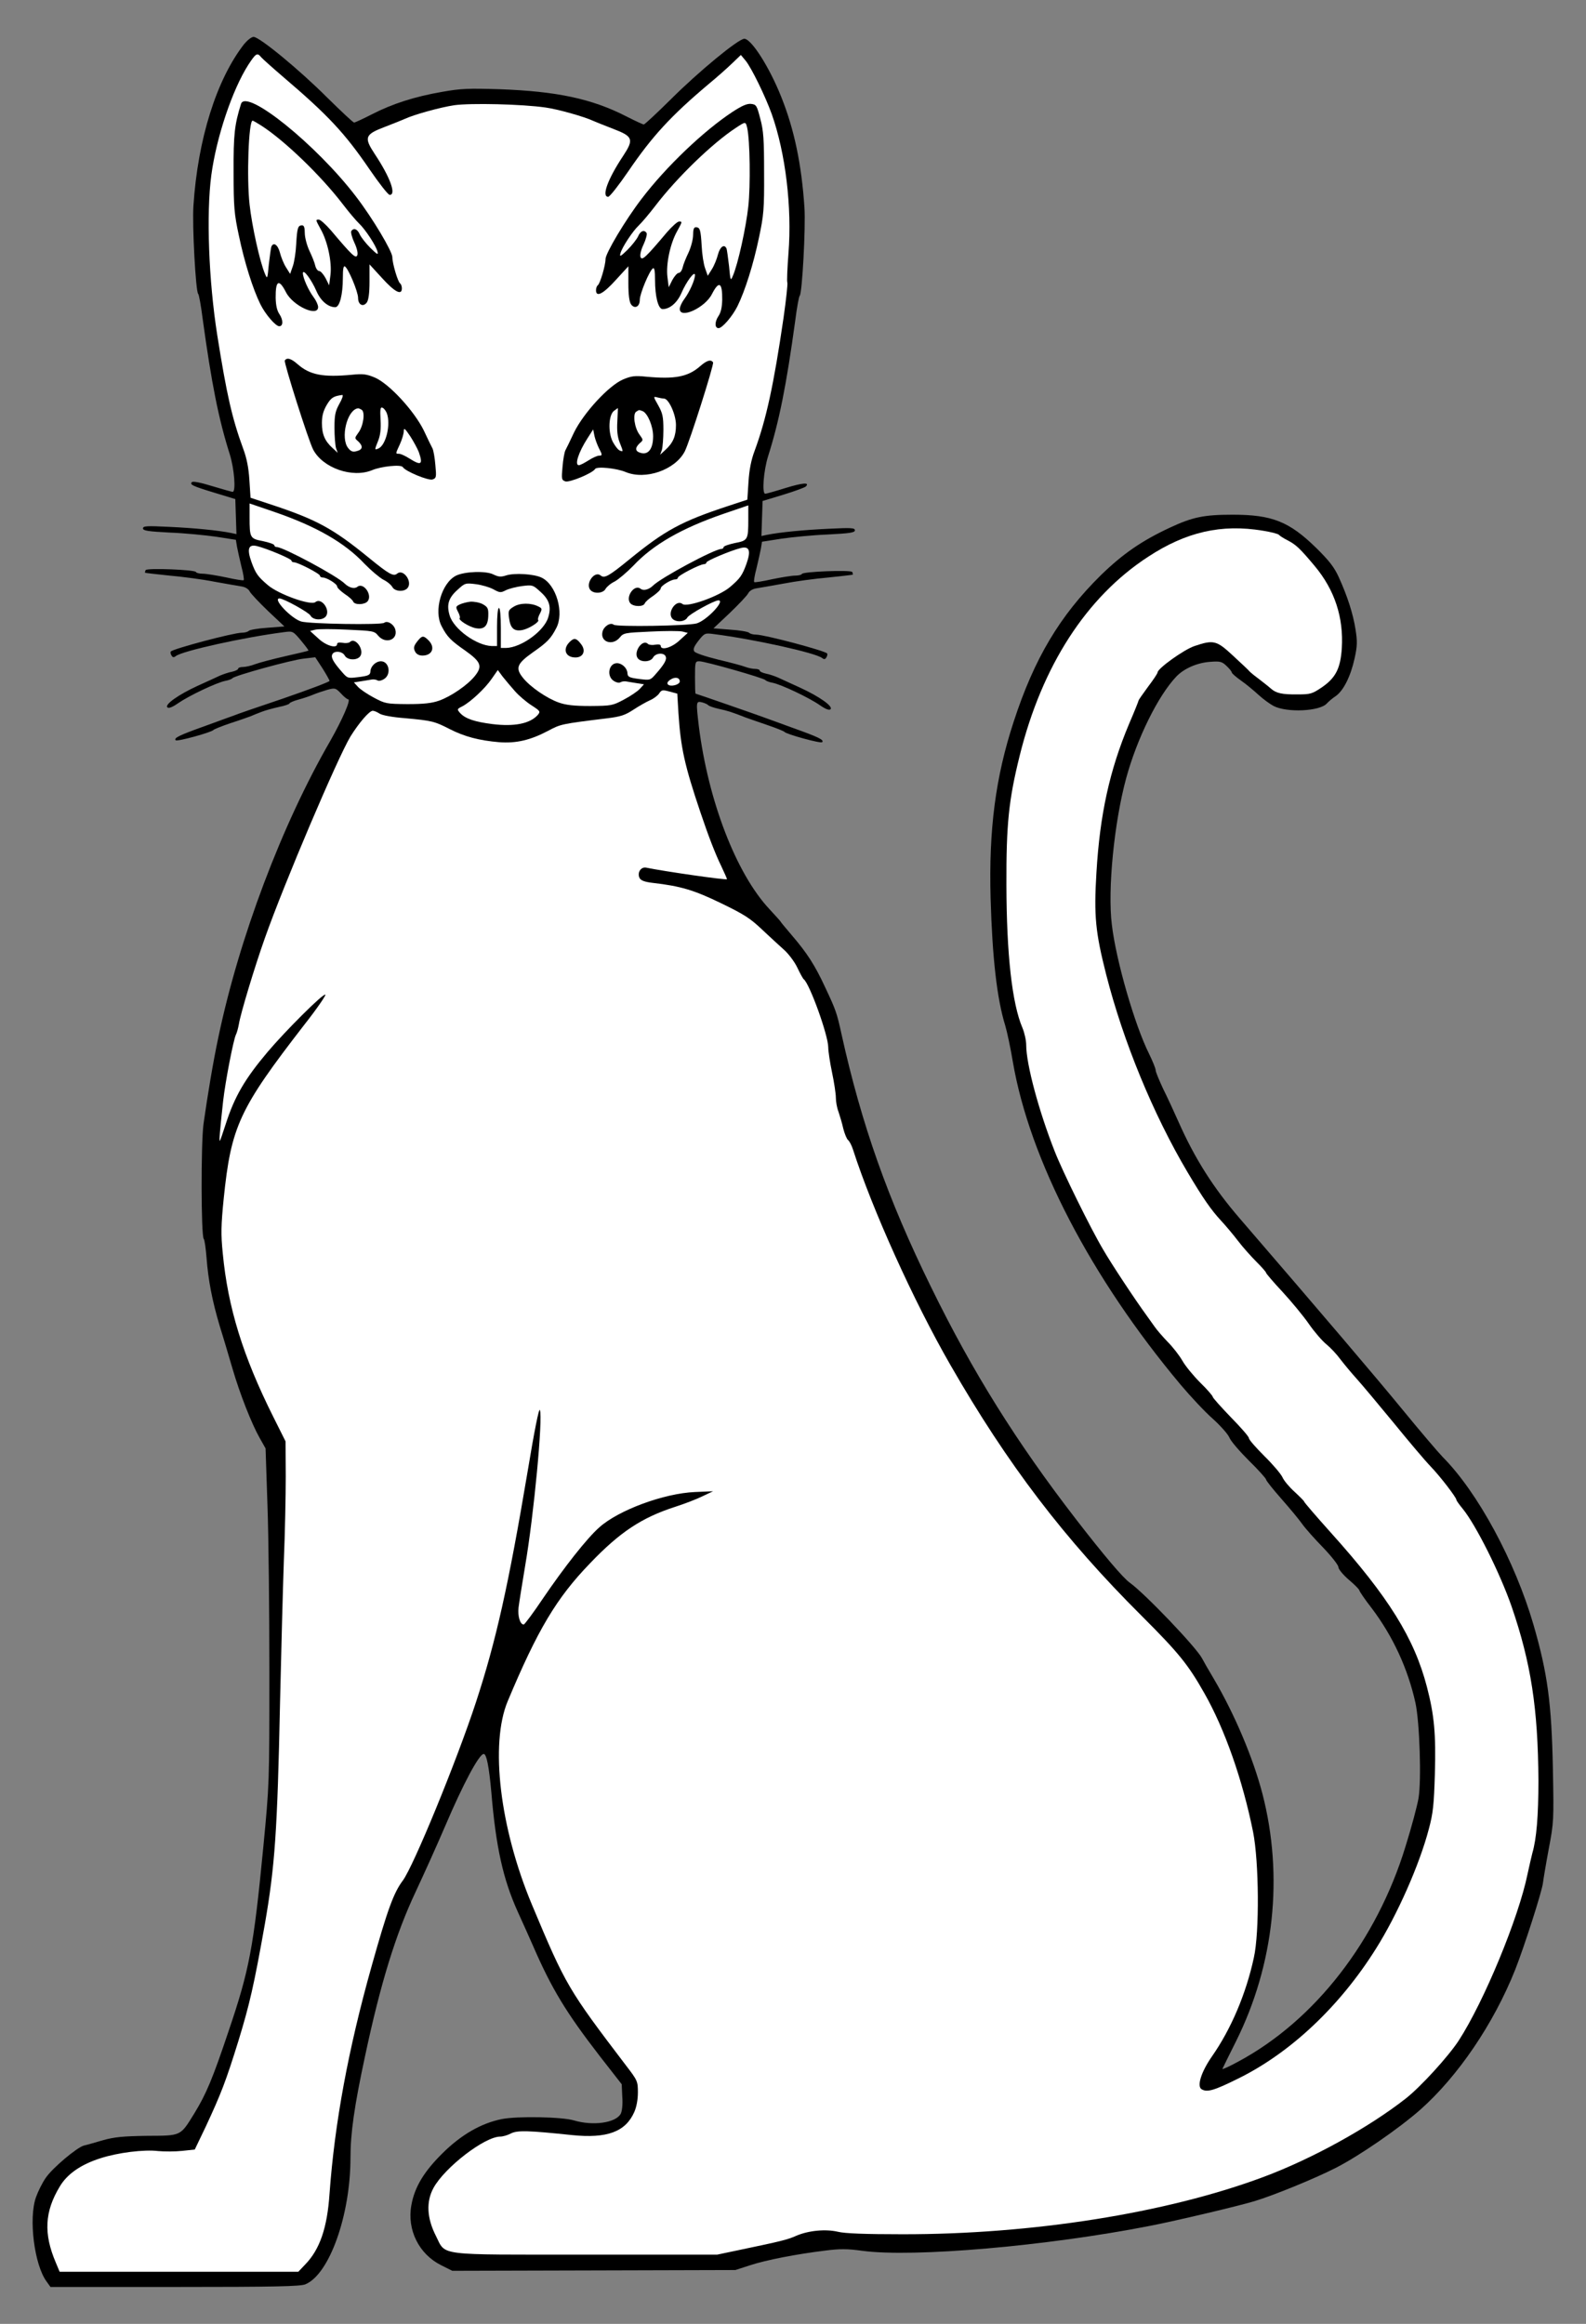 <?xml version="1.0" encoding="UTF-8" standalone="no"?>
<!DOCTYPE svg PUBLIC "-//W3C//DTD SVG 1.1//EN" "http://www.w3.org/Graphics/SVG/1.1/DTD/svg11.dtd">
<svg xmlns:dc="http://purl.org/dc/elements/1.1/" version="1.1" xmlns:xl="http://www.w3.org/1999/xlink" xmlns="http://www.w3.org/2000/svg" viewBox="85.5 67.5 193.5 283.5" width="193.5" height="283.5">
  <rect x="85.5" y="67.5" width="193.5" height="283.5" fill="#808080" stroke="none"/>
  <defs>
    <clipPath id="artboard_clip_path">
      <path d="M 85.5 67.5 L 279 67.5 L 279 340.261 L 268.006 351 L 85.5 351 Z"/>
    </clipPath>
  </defs>
  <g id="Cat,_Domestic,_Sejant_Guardant_(2)" stroke="none" stroke-opacity="1" stroke-dasharray="none" fill="none" fill-opacity="1">
    <title>Cat, Domestic, Sejant Guardant (2)</title>
    <g id="Cat,_Domestic,_Sejant_Guardant_(2)_Art" clip-path="url(#artboard_clip_path)">
      <title>Art</title>
      <g id="Group_113">
        <g id="Graphic_138">
          <path d="M 115.3 72.859 C 111.91 77.202 109.634 84.471 109.1 92.599 C 108.937 94.968 109.378 103.119 109.68 103.352 C 109.773 103.421 110.029 104.815 110.238 106.487 C 111.306 114.243 112.165 118.609 113.535 122.929 C 114.093 124.717 114.302 127.504 113.884 127.504 C 113.768 127.504 112.653 127.179 111.399 126.807 C 110.052 126.389 109.053 126.18 108.914 126.319 C 108.612 126.621 109.007 126.807 111.77 127.643 L 114.209 128.386 L 114.278 130.523 L 114.348 132.659 L 113.698 132.52 C 112.072 132.195 109.193 131.916 106.197 131.777 C 103.387 131.638 102.946 131.661 102.946 131.963 C 102.946 132.241 103.526 132.334 106.243 132.474 C 108.055 132.543 110.609 132.799 111.91 132.985 L 114.278 133.356 L 114.418 134.215 C 114.511 134.68 114.743 135.748 114.952 136.607 C 115.184 137.467 115.3 138.21 115.231 138.279 C 115.184 138.349 114.186 138.187 113.048 137.931 C 111.91 137.699 110.656 137.49 110.238 137.49 C 109.82 137.49 109.448 137.397 109.402 137.281 C 109.285 137.002 103.456 136.77 103.271 137.049 C 103.201 137.188 103.178 137.327 103.201 137.374 C 103.247 137.397 104.594 137.56 106.197 137.722 C 107.799 137.861 110.261 138.187 111.654 138.465 C 113.071 138.721 114.557 138.976 114.975 139.046 C 115.44 139.115 115.834 139.371 115.974 139.673 C 116.113 139.928 117.112 140.997 118.203 142.042 L 120.2 143.923 L 118.134 144.085 C 116.996 144.155 115.974 144.341 115.858 144.457 C 115.718 144.596 115.347 144.689 114.998 144.689 C 113.977 144.689 106.545 146.663 106.336 146.988 C 106.266 147.081 106.313 147.29 106.429 147.476 C 106.568 147.708 106.708 147.731 106.94 147.546 C 107.706 146.919 115.254 145.246 120.154 144.619 C 121.222 144.48 121.246 144.48 122.221 145.641 C 122.755 146.292 123.173 146.826 123.127 146.872 C 123.08 146.919 121.78 147.22 120.247 147.569 C 118.714 147.917 117.065 148.358 116.578 148.544 C 116.113 148.73 115.44 148.869 115.138 148.869 C 114.813 148.869 114.557 148.962 114.557 149.078 C 114.557 149.194 114.209 149.357 113.814 149.45 C 113.396 149.52 112.746 149.752 112.351 149.914 C 111.979 150.1 110.725 150.657 109.611 151.168 C 107.288 152.237 105.57 153.444 105.918 153.793 C 106.081 153.955 106.545 153.769 107.242 153.282 C 108.589 152.353 111.933 150.774 112.978 150.565 C 113.396 150.495 113.791 150.332 113.86 150.239 C 114.069 149.938 121.037 148.01 122.569 147.847 L 123.963 147.685 L 124.845 149.032 C 125.31 149.775 125.704 150.472 125.704 150.565 C 125.704 150.681 123.173 151.633 120.084 152.701 C 116.972 153.746 114.278 154.675 114.093 154.768 C 113.907 154.838 112.281 155.418 110.516 156.069 C 107.404 157.183 106.661 157.532 106.94 157.81 C 107.126 157.996 111.329 156.835 111.538 156.556 C 111.608 156.463 112.537 156.092 113.628 155.72 C 114.72 155.372 115.811 154.977 116.067 154.884 C 116.322 154.768 116.903 154.536 117.39 154.35 C 117.855 154.164 118.807 153.909 119.527 153.746 C 120.247 153.607 120.827 153.398 120.827 153.305 C 120.827 153.235 121.315 153.003 121.942 152.84 C 122.546 152.678 123.359 152.399 123.73 152.237 C 124.125 152.074 124.868 151.819 125.426 151.656 C 126.378 151.401 126.448 151.424 127.098 152.097 C 127.446 152.492 127.864 152.817 127.98 152.817 C 128.352 152.817 127.237 155.349 125.797 157.88 C 119.899 168.075 114.673 181.939 112.142 194.039 C 111.492 197.081 110.818 201.168 110.331 204.605 C 110.005 207.044 110.029 218.214 110.354 218.632 C 110.47 218.772 110.609 219.817 110.702 220.978 C 110.911 223.672 111.376 226.157 112.328 229.338 C 112.769 230.732 113.442 233.031 113.86 234.447 C 114.766 237.559 116.206 241.205 117.181 242.924 L 117.901 244.201 L 118.134 251.168 C 118.273 255 118.366 264.196 118.366 271.605 C 118.366 285.051 118.366 285.097 117.623 292.854 C 116.438 305.093 115.927 307.81 113.396 315.265 C 111.445 321.094 110.656 322.952 109.239 325.274 C 107.474 328.13 107.683 328.037 103.433 328.061 C 100.507 328.107 99.485 328.2 98.069 328.595 C 97.116 328.873 96.071 329.175 95.746 329.245 C 94.91 329.454 91.891 331.985 91.078 333.193 C 90.684 333.75 90.149 334.819 89.894 335.539 C 88.965 338.116 89.685 343.829 91.194 345.85 L 91.659 346.5 L 106.824 346.5 C 119.039 346.5 122.151 346.43 122.755 346.175 C 125.681 344.967 128.259 337.745 128.259 330.731 C 128.259 327.759 128.723 324.461 130.024 318.4 C 131.928 309.436 133.786 303.444 136.201 298.312 C 137.223 296.129 138.849 292.529 139.801 290.3 C 142.007 285.121 143.958 281.475 144.515 281.475 C 144.864 281.475 145.166 283.054 145.444 286.119 C 146.002 292.854 146.884 296.756 148.649 300.68 C 149.276 302.05 150.135 303.978 150.553 304.93 C 152.806 310.109 154.548 312.989 158.635 318.284 L 161.352 321.767 L 161.422 323.3 C 161.492 324.206 161.399 325.042 161.236 325.367 C 160.632 326.481 157.869 326.876 155.523 326.18 C 154.037 325.738 148.603 325.645 146.722 326.017 C 144.19 326.528 141.775 327.921 139.476 330.197 C 137.223 332.427 136.085 334.308 135.69 336.514 C 135.133 339.533 136.619 342.506 139.337 343.853 L 140.683 344.526 L 157.962 344.48 L 175.217 344.433 L 177.005 343.853 C 178.979 343.202 182.718 342.482 186.155 342.064 C 187.943 341.832 188.872 341.832 190.707 342.088 C 196.977 342.924 213.233 341.507 225.797 339.045 C 229.025 338.418 236.666 336.607 238.57 336.026 C 240.939 335.306 245.885 333.286 248.44 331.985 C 251.32 330.522 256.127 327.201 258.751 324.902 C 263.372 320.815 267.738 314.382 270.363 307.787 C 271.454 305.023 273.66 298.172 273.753 297.174 C 273.8 296.779 274.102 294.944 274.45 293.086 C 275.077 289.789 275.077 289.58 274.961 283.332 C 274.798 275.204 274.311 271.651 272.592 265.706 C 270.339 257.973 265.811 249.566 261.515 245.246 C 260.957 244.666 258.774 242.111 256.684 239.556 C 253.433 235.585 246.768 227.759 236.758 216.147 C 233.53 212.408 231.255 208.809 229.281 204.35 C 228.746 203.142 227.91 201.331 227.399 200.309 C 226.912 199.264 226.494 198.265 226.494 198.056 C 226.494 197.847 226.122 196.942 225.681 196.036 C 223.962 192.599 221.663 184.703 221.152 180.314 C 220.618 176.064 221.431 167.843 222.894 162.455 C 224.218 157.578 226.819 152.33 229.025 150.03 C 229.954 149.055 231.556 148.358 233.112 148.242 C 234.366 148.149 234.575 148.196 235.156 148.753 C 235.504 149.078 235.783 149.427 235.783 149.543 C 235.783 149.636 236.271 150.077 236.898 150.518 C 237.502 150.936 238.454 151.726 239.034 152.26 C 239.615 152.794 240.451 153.398 240.892 153.63 C 242.518 154.466 246.512 154.28 247.372 153.328 C 247.581 153.096 248.068 152.678 248.463 152.422 C 249.415 151.749 250.274 150.03 250.762 147.847 C 251.11 146.268 251.11 145.757 250.878 144.271 C 250.576 142.344 249.88 140.207 248.835 137.908 C 248.3 136.723 247.673 135.911 246.094 134.355 C 242.797 131.127 240.706 130.291 235.899 130.291 C 232.416 130.291 231.022 130.569 228.235 131.87 C 224.798 133.472 222.476 135.075 219.805 137.676 C 214.789 142.622 211.677 147.847 209.169 155.558 C 206.963 162.292 206.127 168.679 206.359 177.086 C 206.568 184.331 207.125 189.324 208.147 192.622 C 208.38 193.412 208.798 195.386 209.076 197.058 C 211.12 208.971 218.598 223.37 229.536 236.421 C 230.767 237.884 232.532 239.765 233.461 240.578 C 234.39 241.414 235.295 242.436 235.481 242.854 C 235.644 243.295 236.735 244.549 237.873 245.687 C 239.034 246.825 239.963 247.87 239.963 247.987 C 239.963 248.126 240.799 249.171 241.821 250.332 C 242.843 251.493 244.004 252.887 244.376 253.421 C 244.77 253.978 245.932 255.279 246.953 256.324 C 247.952 257.369 248.788 258.437 248.788 258.669 C 248.788 258.925 249.345 259.598 250.065 260.225 C 250.762 260.806 251.343 261.41 251.343 261.503 C 251.343 261.619 252.016 262.617 252.852 263.686 C 255.43 267.099 257.265 271.047 258.194 275.251 C 258.705 277.596 258.937 284.726 258.565 286.886 C 258.403 287.815 257.706 290.439 256.986 292.738 C 253.479 304.233 245.932 313.964 236.619 318.98 C 235.481 319.607 234.599 320.002 234.645 319.886 C 234.692 319.77 235.435 318.26 236.294 316.542 C 240.962 307.183 242.123 296.384 239.522 286.328 C 238.384 281.962 236.131 276.621 233.6 272.325 C 232.903 271.163 232.276 270.049 232.16 269.817 C 231.44 268.446 225.17 261.897 223.359 260.597 C 222.523 260.016 220.131 257.183 216.74 252.794 C 209.517 243.435 204.153 234.865 199.09 224.508 C 193.818 213.779 190.614 204.698 188.175 193.69 C 187.595 191.02 187.455 190.671 186.178 187.954 C 184.924 185.237 183.949 183.751 182.16 181.661 C 181.394 180.755 180.744 179.989 180.744 179.942 C 180.744 179.896 180.117 179.222 179.374 178.409 C 175.309 174.067 171.896 165.172 170.758 156.069 C 170.409 153.073 170.409 153.003 171.176 153.189 C 171.524 153.282 171.849 153.444 171.919 153.537 C 171.989 153.63 172.569 153.839 173.196 153.978 C 174.288 154.211 174.799 154.373 176.447 155.023 C 176.842 155.163 178.027 155.581 179.118 155.952 C 180.21 156.324 181.139 156.696 181.208 156.788 C 181.417 157.067 185.621 158.228 185.806 158.043 C 186.085 157.764 185.342 157.415 182.23 156.301 C 180.465 155.65 178.839 155.07 178.654 155 C 178.189 154.814 170.433 152.121 170.363 152.121 C 170.316 152.121 170.293 151.238 170.293 150.147 C 170.293 148.242 170.316 148.173 170.827 148.173 C 171.524 148.173 178.7 150.216 178.886 150.472 C 178.956 150.565 179.35 150.727 179.768 150.797 C 180.813 151.006 184.158 152.585 185.505 153.514 C 186.201 154.002 186.666 154.187 186.828 154.025 C 187.177 153.677 185.458 152.469 183.136 151.401 C 182.021 150.89 180.79 150.332 180.395 150.147 C 180.024 149.984 179.35 149.752 178.956 149.682 C 178.538 149.589 178.189 149.427 178.189 149.311 C 178.189 149.194 177.934 149.102 177.632 149.102 C 177.307 149.102 176.773 148.985 176.401 148.846 C 176.053 148.707 174.566 148.312 173.103 147.964 C 171.501 147.569 170.34 147.174 170.2 146.965 C 170.038 146.686 170.177 146.361 170.734 145.641 C 171.454 144.736 171.524 144.712 172.569 144.852 C 177.492 145.479 185.04 147.151 185.806 147.778 C 186.039 147.964 186.178 147.94 186.317 147.708 C 186.433 147.522 186.48 147.313 186.41 147.22 C 186.201 146.895 178.77 144.921 177.748 144.921 C 177.4 144.921 177.028 144.828 176.889 144.689 C 176.773 144.573 175.751 144.387 174.613 144.318 L 172.546 144.155 L 174.543 142.274 C 175.635 141.229 176.633 140.161 176.773 139.905 C 176.912 139.603 177.307 139.348 177.771 139.278 C 178.189 139.208 179.699 138.953 181.092 138.697 C 182.509 138.419 184.947 138.094 186.55 137.954 C 188.152 137.792 189.499 137.629 189.545 137.606 C 189.569 137.56 189.545 137.42 189.476 137.281 C 189.29 137.002 183.461 137.234 183.345 137.513 C 183.298 137.629 182.927 137.722 182.509 137.722 C 182.091 137.722 180.837 137.931 179.699 138.163 C 178.561 138.419 177.562 138.581 177.516 138.512 C 177.446 138.442 177.562 137.699 177.794 136.84 C 178.003 135.98 178.236 134.912 178.328 134.448 L 178.468 133.588 L 180.837 133.217 C 182.137 133.031 184.692 132.775 186.503 132.706 C 189.22 132.566 189.801 132.474 189.801 132.195 C 189.801 131.893 189.36 131.87 186.55 132.009 C 183.554 132.148 180.674 132.427 179.048 132.752 L 178.398 132.892 L 178.468 130.755 L 178.538 128.619 L 181.069 127.852 C 182.439 127.434 183.693 126.97 183.809 126.854 C 184.343 126.319 183.438 126.389 181.324 127.039 C 180.07 127.434 178.979 127.736 178.863 127.736 C 178.445 127.736 178.654 124.949 179.211 123.161 C 180.581 118.841 181.44 114.476 182.509 106.719 C 182.718 105.047 182.973 103.653 183.066 103.584 C 183.368 103.352 183.809 95.2 183.647 92.831 C 183.298 87.583 182.416 83.31 180.813 79.315 C 179.374 75.693 177.167 72.232 176.308 72.232 C 175.588 72.232 170.711 76.25 167.321 79.64 C 165.625 81.313 164.162 82.683 164.046 82.683 C 163.93 82.683 162.978 82.242 161.886 81.684 C 157.706 79.548 153.456 78.642 146.489 78.386 C 142.657 78.27 141.728 78.294 139.406 78.712 C 136.085 79.292 133.391 80.151 130.86 81.452 C 129.768 82.009 128.816 82.451 128.7 82.451 C 128.584 82.451 127.121 81.08 125.426 79.408 C 122.035 76.018 117.158 72 116.438 72 C 116.183 72 115.695 72.395 115.3 72.859 Z" fill="black"/>
        </g>
        <g id="Graphic_137">
          <path d="M 117.367 74.485 C 117.553 74.694 118.737 75.762 120.015 76.854 C 125.542 81.568 127.562 83.728 130.605 88.187 C 131.766 89.882 132.857 91.275 133.043 91.275 C 133.879 91.275 133.113 89.139 131.232 86.306 C 129.885 84.262 130.001 83.914 132.439 82.985 C 133.531 82.567 134.622 82.125 134.878 82.009 C 136.016 81.475 139.22 80.593 140.916 80.337 C 142.936 80.058 149.16 80.198 152.063 80.616 C 153.572 80.825 156.777 81.731 157.869 82.242 C 158.124 82.358 159.216 82.799 160.307 83.217 C 162.746 84.146 162.862 84.494 161.515 86.538 C 159.634 89.371 158.867 91.508 159.703 91.508 C 159.889 91.508 160.981 90.114 162.142 88.419 C 165.068 84.123 167.344 81.638 172.035 77.69 C 172.941 76.947 174.172 75.855 174.775 75.274 L 175.89 74.206 L 176.471 74.903 C 177.191 75.785 178.886 79.269 179.652 81.405 C 181.348 86.189 182.137 92.808 181.696 98.405 C 181.557 100.24 181.487 101.842 181.557 101.958 C 181.626 102.074 181.417 104.025 181.092 106.301 C 179.884 114.545 178.979 118.679 177.562 122.511 C 177.144 123.626 176.912 124.81 176.819 126.296 L 176.68 128.456 L 174.357 129.222 C 168.644 131.103 166.67 132.172 162.281 135.748 C 159.75 137.815 159.239 138.094 158.774 137.699 C 158.031 137.095 156.893 138.697 157.52 139.464 C 157.938 139.975 159.076 139.905 159.378 139.348 C 159.518 139.092 160.005 138.674 160.493 138.442 C 160.957 138.187 161.979 137.327 162.769 136.514 C 165.184 133.937 168.668 131.939 173.8 130.174 L 176.796 129.153 L 176.796 130.825 C 176.796 133.356 176.749 133.449 175.147 133.751 C 174.404 133.913 173.777 134.122 173.777 134.262 C 173.777 134.378 173.637 134.471 173.498 134.471 C 172.685 134.471 166.09 138.001 165.161 138.953 C 164.65 139.441 164 139.603 163.651 139.325 C 162.908 138.721 161.77 140.323 162.397 141.089 C 162.769 141.531 164 141.554 164.162 141.113 C 164.232 140.927 164.696 140.509 165.207 140.184 C 165.695 139.835 166.113 139.441 166.113 139.278 C 166.113 138.976 167.367 138.187 167.878 138.187 C 168.064 138.187 168.203 138.094 168.203 137.978 C 168.203 137.722 170.897 136.329 171.385 136.329 C 171.547 136.329 171.687 136.236 171.687 136.12 C 171.687 135.911 174.659 134.657 175.89 134.355 C 176.935 134.099 177.144 134.68 176.564 136.305 C 176.053 137.699 175.797 138.07 174.566 139.115 C 173.266 140.23 169.318 141.647 168.76 141.182 C 168.017 140.579 166.879 142.181 167.506 142.947 C 167.948 143.458 169.062 143.389 169.364 142.831 C 169.573 142.436 172.639 140.741 173.15 140.741 C 174.032 140.741 171.733 143.18 170.502 143.551 C 169.48 143.853 160.748 143.992 160.377 143.714 C 159.982 143.389 159.169 143.899 159.007 144.573 C 158.705 145.827 160.238 146.338 161.12 145.27 C 161.561 144.712 161.747 144.689 164.859 144.55 C 166.67 144.457 168.412 144.457 168.784 144.55 L 169.411 144.712 L 168.412 145.618 C 167.46 146.524 166.113 146.895 166.113 146.292 C 166.113 146.129 165.858 146.082 165.44 146.152 C 165.091 146.222 164.673 146.175 164.557 146.059 C 163.884 145.386 162.722 147.081 163.326 147.824 C 163.744 148.335 164.882 148.265 165.184 147.708 C 165.486 147.151 166.531 147.081 166.717 147.592 C 166.879 147.964 166.554 148.544 165.486 149.752 C 164.836 150.495 164.813 150.495 163.466 150.332 C 162.235 150.17 162.072 150.077 162.049 149.589 C 162.002 148.985 161.375 148.405 160.772 148.405 C 159.773 148.405 159.471 149.984 160.377 150.565 C 160.702 150.774 161.05 150.843 161.213 150.727 C 161.375 150.634 161.701 150.588 161.91 150.634 C 162.119 150.657 162.676 150.774 163.187 150.843 L 164.069 150.983 L 163.558 151.54 C 163.28 151.842 162.421 152.422 161.631 152.84 C 160.238 153.584 160.098 153.607 157.52 153.63 C 155.523 153.63 154.548 153.514 153.689 153.212 C 152.225 152.701 150.205 151.308 149.323 150.216 C 148.347 149.009 148.556 148.475 150.484 147.104 C 152.249 145.873 152.69 145.432 153.363 144.132 C 154.362 142.251 153.363 138.837 151.598 137.978 C 150.669 137.513 148.254 137.374 147.256 137.699 C 146.605 137.908 146.327 137.885 145.7 137.583 C 144.794 137.118 142.216 137.211 141.148 137.722 C 139.383 138.605 138.384 142.018 139.383 143.899 C 140.056 145.2 140.498 145.641 142.263 146.872 C 144.19 148.242 144.399 148.776 143.424 149.984 C 142.541 151.076 140.521 152.469 139.058 152.98 C 138.199 153.282 137.223 153.398 135.226 153.398 C 132.648 153.375 132.509 153.351 131.115 152.608 C 130.326 152.19 129.467 151.61 129.188 151.308 L 128.677 150.75 L 129.559 150.611 C 130.07 150.541 130.628 150.425 130.837 150.402 C 131.046 150.356 131.371 150.402 131.533 150.495 C 131.696 150.611 132.044 150.541 132.369 150.332 C 133.275 149.752 132.973 148.173 131.975 148.173 C 131.371 148.173 130.744 148.753 130.697 149.357 C 130.674 149.845 130.512 149.938 129.281 150.1 C 127.934 150.263 127.911 150.263 127.26 149.52 C 126.192 148.312 125.867 147.731 126.03 147.36 C 126.215 146.849 127.26 146.919 127.562 147.476 C 127.864 148.033 129.002 148.103 129.42 147.592 C 130.024 146.849 128.863 145.154 128.189 145.827 C 128.073 145.943 127.655 145.99 127.307 145.92 C 126.889 145.85 126.633 145.897 126.633 146.059 C 126.633 146.663 125.286 146.292 124.334 145.386 L 123.336 144.48 L 123.963 144.318 C 124.334 144.225 126.076 144.225 127.887 144.318 C 130.999 144.457 131.185 144.48 131.626 145.037 C 132.509 146.106 134.042 145.595 133.74 144.341 C 133.577 143.667 132.764 143.156 132.369 143.481 C 131.998 143.76 123.266 143.621 122.244 143.319 C 121.013 142.947 118.714 140.509 119.597 140.509 C 120.108 140.509 123.173 142.204 123.382 142.599 C 123.684 143.156 124.799 143.226 125.24 142.715 C 125.867 141.949 124.729 140.346 123.986 140.95 C 123.428 141.415 119.481 139.998 118.18 138.883 C 116.949 137.838 116.694 137.467 116.183 136.073 C 115.602 134.448 115.811 133.867 116.856 134.122 C 118.087 134.424 121.06 135.678 121.06 135.887 C 121.06 136.004 121.199 136.096 121.362 136.096 C 121.849 136.096 124.543 137.49 124.543 137.745 C 124.543 137.861 124.683 137.954 124.868 137.954 C 125.379 137.954 126.633 138.744 126.633 139.046 C 126.633 139.208 127.051 139.603 127.539 139.952 C 128.05 140.277 128.514 140.695 128.584 140.88 C 128.747 141.322 129.977 141.298 130.349 140.857 C 130.976 140.091 129.838 138.488 129.095 139.092 C 128.747 139.371 128.096 139.208 127.585 138.721 C 126.657 137.769 120.061 134.239 119.272 134.239 C 119.109 134.239 118.97 134.146 118.97 134.03 C 118.97 133.89 118.343 133.681 117.599 133.519 C 115.997 133.217 115.951 133.124 115.951 130.593 L 115.951 128.92 L 118.946 129.942 C 124.079 131.707 127.562 133.704 129.977 136.282 C 130.767 137.095 131.789 137.954 132.253 138.21 C 132.741 138.442 133.229 138.86 133.368 139.115 C 133.67 139.673 134.808 139.743 135.226 139.232 C 135.853 138.465 134.715 136.863 133.972 137.467 C 133.507 137.861 132.997 137.583 130.465 135.516 C 126.076 131.939 124.102 130.871 118.389 128.99 L 116.067 128.224 L 115.927 126.064 C 115.834 124.578 115.602 123.393 115.184 122.279 C 113.814 118.54 113.164 115.683 112.003 108.368 C 110.958 101.726 110.656 93.574 111.283 88.86 C 111.91 84.215 113.837 78.479 115.788 75.414 C 116.717 73.997 116.88 73.881 117.367 74.485 Z" fill="#FFFFFF"/>
        </g>
        <g id="Graphic_136">
          <path d="M 239.568 132.241 C 240.59 132.404 241.473 132.636 241.542 132.752 C 241.635 132.868 242.1 133.17 242.611 133.426 C 243.633 133.96 244.12 134.424 245.908 136.561 C 248.347 139.487 249.438 142.831 249.206 146.593 C 249.044 149.032 248.463 150.17 246.837 151.308 C 245.607 152.144 245.398 152.213 243.842 152.213 C 241.914 152.237 241.194 152.074 240.544 151.494 C 240.288 151.261 239.661 150.774 239.15 150.379 C 238.64 150.007 238.129 149.589 237.989 149.45 C 237.873 149.287 236.944 148.428 235.969 147.522 C 233.925 145.618 233.577 145.525 231.231 146.315 C 229.931 146.756 226.726 149.055 226.726 149.543 C 226.726 149.659 226.215 150.425 225.565 151.285 C 224.938 152.144 224.404 152.887 224.404 152.98 C 224.404 153.049 223.893 154.327 223.242 155.836 C 220.874 161.48 219.689 166.867 219.271 173.951 C 218.946 179.245 219.155 181.243 220.456 186.375 C 222.546 194.573 226.192 203.421 230.372 210.481 C 232.276 213.686 233.252 215.102 234.506 216.449 C 235.04 217.03 235.969 218.121 236.549 218.888 C 237.13 219.654 238.152 220.792 238.802 221.442 C 239.429 222.069 239.963 222.673 239.963 222.766 C 239.963 222.859 240.869 223.927 241.96 225.088 C 243.052 226.273 244.515 228.038 245.189 229.013 C 245.862 229.988 246.837 231.103 247.325 231.498 C 247.813 231.893 248.579 232.706 249.02 233.309 C 249.462 233.89 250.367 234.981 251.018 235.701 C 251.668 236.421 253.688 238.837 255.523 241.066 C 257.334 243.295 259.378 245.711 260.051 246.407 C 261.236 247.638 263.187 250.193 263.187 250.471 C 263.187 250.564 263.535 251.052 263.976 251.586 C 265.579 253.56 268.505 259.412 269.921 263.477 C 272.29 270.374 273.149 275.947 273.196 284.726 C 273.196 289.022 272.964 291.832 272.453 293.574 C 272.337 294.015 272.081 295.153 271.872 296.105 C 270.781 301.47 266.554 311.688 263.465 316.449 C 262.188 318.4 258.821 322.092 257.009 323.509 C 252.481 327.062 245.537 330.894 239.592 333.1 C 227.817 337.489 211.445 340.09 195.583 340.067 C 191.078 340.067 188.57 339.974 187.734 339.765 C 186.248 339.417 184.158 339.603 182.648 340.253 C 181.557 340.741 180.767 340.926 175.774 341.971 L 173.01 342.552 L 157.033 342.552 C 138.524 342.552 139.94 342.738 138.686 340.276 C 137.572 338.093 137.479 336.096 138.384 334.424 C 139.755 331.916 144.631 328.154 146.536 328.154 C 146.838 328.154 147.418 327.991 147.813 327.782 C 148.603 327.364 149.95 327.41 155.268 327.968 C 159.564 328.409 161.817 327.573 162.885 325.158 C 163.164 324.531 163.326 323.625 163.326 322.766 C 163.326 321.419 163.28 321.303 161.886 319.491 C 154.803 310.179 154.525 309.714 150.391 299.844 C 146.489 290.509 145.258 280.267 147.441 275.042 C 151.088 266.333 153.387 262.455 157.497 258.205 C 161.12 254.419 163.767 252.654 167.855 251.331 C 169.016 250.959 170.525 250.379 171.222 250.03 L 172.499 249.426 L 170.293 249.519 C 166.485 249.682 160.981 251.726 158.635 253.816 C 157.102 255.163 154.339 258.692 151.761 262.478 C 150.577 264.243 149.508 265.683 149.392 265.683 C 148.951 265.683 148.649 264.661 148.765 263.616 C 148.835 263.035 149.206 260.713 149.578 258.483 C 150.623 252.399 151.761 240.439 151.366 239.51 C 151.25 239.255 150.693 242.065 149.857 247.104 C 147.534 260.899 146.025 267.68 143.563 275.181 C 141.218 282.334 135.946 295.176 134.645 296.918 C 133.531 298.404 132.788 300.425 130.837 307.369 C 127.98 317.541 126.331 326.505 125.704 335.121 C 125.426 339.278 124.52 341.925 122.732 343.76 L 121.896 344.642 L 107.335 344.642 L 92.774 344.642 L 92.309 343.527 C 90.8 339.997 90.939 337.304 92.797 334.238 C 93.703 332.705 95.398 331.544 97.743 330.801 C 99.88 330.104 103.062 329.709 104.803 329.919 C 105.57 329.988 106.87 329.988 107.73 329.895 L 109.262 329.733 L 110.609 326.923 C 112.467 322.928 113.048 321.442 114.604 316.426 C 115.951 312.013 116.485 309.714 117.808 302.26 C 119.039 295.2 119.341 290.88 119.666 275.204 C 119.806 269.004 120.015 261.224 120.131 257.903 C 120.27 254.582 120.363 249.937 120.363 247.615 L 120.34 243.342 L 118.83 240.323 C 115.138 232.938 113.303 227.016 112.676 220.374 C 112.444 218.098 112.467 216.983 112.792 213.732 C 113.698 204.907 114.673 202.794 122.616 192.529 C 124.172 190.555 125.31 188.883 125.193 188.837 C 124.868 188.721 120.293 193.296 118.134 195.85 C 115.37 199.125 114.116 201.284 113.048 204.605 C 112.699 205.697 112.374 206.626 112.328 206.672 C 112.212 206.788 112.328 205.441 112.723 201.819 C 113.001 199.38 113.977 194.364 114.278 193.737 C 114.395 193.528 114.557 192.924 114.65 192.413 C 114.836 191.205 116.554 185.493 117.808 181.963 C 120.177 175.251 126.68 159.97 128.259 157.346 C 129.304 155.674 130.558 154.211 130.976 154.211 C 131.162 154.211 131.533 154.373 131.812 154.559 C 132.137 154.768 133.391 155 134.924 155.116 C 138.199 155.418 138.5 155.488 140.358 156.44 C 142.17 157.369 143.958 157.833 146.373 158.043 C 148.463 158.205 150.182 157.81 152.388 156.649 C 153.898 155.836 154.014 155.813 159.494 155.14 C 161.236 154.931 161.77 154.745 162.792 154.071 C 163.466 153.63 164.371 153.119 164.789 152.933 C 165.231 152.748 165.718 152.376 165.904 152.121 C 166.206 151.656 166.322 151.633 167.181 151.865 L 168.133 152.121 L 168.273 154.489 C 168.551 158.739 169.016 160.853 170.967 166.635 C 171.919 169.468 172.801 171.744 173.475 173.114 C 173.893 173.997 174.218 174.74 174.195 174.763 C 174.032 174.879 166.577 173.811 164.325 173.347 C 163.675 173.231 163.21 173.974 163.535 174.624 C 163.721 174.926 164.139 175.088 165.114 175.205 C 168.551 175.599 170.177 176.087 173.475 177.689 C 176.262 179.036 177.028 179.524 178.468 180.894 C 179.397 181.777 180.604 182.868 181.139 183.356 C 181.673 183.82 182.416 184.796 182.764 185.516 C 183.113 186.259 183.461 186.886 183.554 186.956 C 184.274 187.49 186.55 193.806 186.55 195.27 C 186.55 195.734 186.759 197.127 187.014 198.335 C 187.269 199.543 187.478 200.936 187.478 201.4 C 187.478 201.888 187.618 202.678 187.804 203.142 C 187.966 203.63 188.245 204.536 188.384 205.186 C 188.547 205.813 188.802 206.44 188.965 206.579 C 189.127 206.695 189.406 207.23 189.569 207.74 C 191.914 215.033 196.954 226.203 201.459 234.029 C 208.426 246.152 215.37 255.255 224.775 264.614 C 229.304 269.143 230.442 270.536 232.439 274.066 C 234.947 278.479 237.107 284.656 238.384 290.996 C 239.104 294.642 239.174 303.212 238.477 306.324 C 237.525 310.736 235.69 315.056 233.345 318.4 C 232.044 320.281 231.51 321.999 232.091 322.371 C 232.764 322.789 233.623 322.534 236.573 321.07 C 242.982 317.912 248.997 312.222 253.386 305.209 C 255.987 301.075 258.681 294.991 259.819 290.648 C 260.353 288.674 260.446 287.675 260.562 283.913 C 260.702 279.059 260.493 276.737 259.587 273.277 C 258.054 267.378 254.919 262.315 247.882 254.489 C 246.071 252.469 244.608 250.773 244.608 250.68 C 244.608 250.611 244.074 250.077 243.447 249.496 C 242.797 248.915 242.123 248.103 241.96 247.708 C 241.775 247.313 240.799 246.152 239.754 245.13 C 238.732 244.108 237.873 243.133 237.873 242.947 C 237.873 242.761 236.875 241.623 235.667 240.393 C 234.459 239.138 233.461 238.024 233.461 237.908 C 233.461 237.792 232.787 237.002 231.951 236.189 C 231.115 235.353 230.117 234.145 229.768 233.518 C 229.397 232.868 228.584 231.823 227.957 231.196 C 227.33 230.546 226.633 229.733 226.378 229.361 C 226.122 228.99 225.704 228.409 225.449 228.061 C 223.939 225.994 221.059 221.628 220.084 219.933 C 218.575 217.401 215.114 210.365 214.185 207.973 C 212.258 203.096 210.702 197.336 210.702 194.991 C 210.702 194.434 210.493 193.481 210.237 192.878 C 208.983 189.928 208.31 184.006 208.287 175.46 C 208.263 168.075 208.565 165.079 209.912 159.668 C 212.629 148.73 218.04 140.346 225.542 135.446 C 230.209 132.381 234.506 131.405 239.568 132.241 Z" fill="#FFFFFF"/>
        </g>
        <g id="Graphic_135">
          <path d="M 145.7 139.394 C 146.466 139.812 146.582 139.835 147.209 139.51 C 147.581 139.325 148.463 139.092 149.183 138.999 C 150.46 138.837 150.53 138.86 151.436 139.696 C 152.527 140.671 152.783 141.507 152.388 142.808 C 151.9 144.48 149.09 146.5 147.256 146.547 L 146.605 146.547 L 146.605 144.108 C 146.605 142.645 146.513 141.67 146.373 141.67 C 146.234 141.67 146.141 142.599 146.141 143.992 L 146.141 146.315 L 145.514 146.315 C 143.656 146.268 140.846 144.248 140.358 142.576 C 139.964 141.275 140.219 140.439 141.31 139.464 C 142.216 138.628 142.286 138.605 143.563 138.767 C 144.283 138.86 145.235 139.139 145.7 139.394 Z" fill="#FFFFFF"/>
        </g>
        <g id="Graphic_134">
          <path d="M 148.324 151.819 C 148.812 152.376 149.741 153.166 150.368 153.56 C 151.436 154.257 151.459 154.304 151.088 154.745 C 150.135 155.79 148.231 156.161 145.584 155.836 C 143.401 155.558 142.286 155.186 141.636 154.489 C 141.241 154.025 141.241 154.002 141.891 153.677 C 142.913 153.142 144.678 151.494 145.491 150.309 L 146.234 149.241 L 146.814 150.03 C 147.14 150.448 147.836 151.261 148.324 151.819 Z" fill="#FFFFFF"/>
        </g>
        <g id="Graphic_133">
          <path d="M 168.435 150.634 C 168.435 151.029 167.321 151.331 166.995 151.006 C 166.856 150.867 166.926 150.657 167.274 150.425 C 167.855 150.03 168.435 150.147 168.435 150.634 Z" fill="#FFFFFF"/>
        </g>
        <g id="Graphic_132">
          <path d="M 114.906 80.175 C 114.116 82.706 113.977 83.89 114 88.489 C 114 92.738 114.069 93.574 114.65 96.268 C 115.324 99.496 116.345 102.748 117.274 104.629 C 117.901 105.883 119.132 107.299 119.573 107.299 C 120.061 107.299 120.061 106.533 119.597 105.836 C 119.295 105.395 119.155 104.768 119.132 103.839 C 119.109 101.703 119.527 101.47 120.386 103.143 C 121.222 104.815 124.311 106.231 124.311 104.954 C 124.311 104.698 124.056 104.141 123.754 103.746 C 123.127 102.91 122.453 101.401 122.453 100.82 C 122.476 100.24 123.498 101.61 124.102 103.003 C 124.613 104.188 125.519 104.977 126.401 104.977 C 126.935 104.977 127.33 103.468 127.33 101.378 C 127.33 100.332 127.4 99.891 127.585 100.007 C 128.004 100.263 129.188 103.096 129.188 103.839 C 129.188 104.698 129.815 105 130.256 104.397 C 130.465 104.095 130.581 103.259 130.581 101.865 L 130.581 99.752 L 132.114 101.424 C 133.647 103.119 134.529 103.584 134.529 102.678 C 134.529 102.423 134.436 102.167 134.32 102.074 C 134.042 101.912 133.368 99.636 133.368 98.869 C 133.368 98.173 130.953 94.109 128.956 91.508 C 124.125 85.168 115.533 78.247 114.906 80.175 Z" fill="black"/>
        </g>
        <g id="Graphic_131">
          <path d="M 117.414 82.845 C 120.247 84.68 124.636 88.907 127.307 92.39 C 128.05 93.365 128.956 94.434 129.304 94.759 C 130.047 95.456 131.371 97.453 131.557 98.196 C 131.673 98.637 131.533 98.568 130.697 97.755 C 130.14 97.197 129.559 96.454 129.397 96.106 C 129.118 95.432 128.631 95.247 128.352 95.711 C 128.282 95.85 128.445 96.477 128.723 97.081 C 129.049 97.755 129.188 98.382 129.095 98.637 C 128.909 99.078 128.491 98.707 125.867 95.595 C 125.24 94.875 124.59 94.294 124.404 94.294 C 123.986 94.294 123.986 94.294 124.636 95.479 C 125.472 96.965 126.006 99.473 125.82 101.029 L 125.658 102.306 L 125.217 101.424 C 124.961 100.96 124.613 100.565 124.45 100.565 C 124.265 100.565 124.056 100.286 123.963 99.914 C 123.893 99.566 123.568 98.753 123.243 98.08 C 122.941 97.43 122.685 96.454 122.685 95.943 C 122.685 95.27 122.592 94.991 122.36 94.991 C 121.849 94.991 121.756 95.27 121.64 97.244 C 121.594 98.242 121.408 99.473 121.222 99.984 L 120.897 100.913 L 120.386 100.1 C 120.108 99.659 119.782 98.846 119.643 98.289 C 119.388 97.337 118.853 96.988 118.598 97.615 C 118.552 97.778 118.412 98.753 118.296 99.752 C 118.134 101.54 118.11 101.587 117.832 100.913 C 117.205 99.473 116.229 95.014 115.951 92.46 C 115.579 89.162 115.834 82.218 116.322 82.218 C 116.392 82.218 116.856 82.497 117.414 82.845 Z" fill="#FFFFFF"/>
        </g>
        <g id="Graphic_130">
          <path d="M 174.868 81.15 C 171.338 83.472 166.74 87.862 163.791 91.74 C 161.793 94.341 159.378 98.405 159.378 99.102 C 159.378 99.868 158.705 102.144 158.426 102.306 C 158.31 102.399 158.217 102.655 158.217 102.91 C 158.217 103.816 159.1 103.352 160.632 101.656 L 162.165 99.984 L 162.165 102.097 C 162.165 103.491 162.281 104.327 162.49 104.629 C 162.931 105.233 163.558 104.931 163.558 104.071 C 163.558 103.328 164.743 100.495 165.161 100.24 C 165.347 100.123 165.416 100.565 165.416 101.61 C 165.416 103.7 165.811 105.209 166.345 105.209 C 167.228 105.209 168.133 104.42 168.644 103.235 C 169.248 101.842 170.27 100.472 170.293 101.052 C 170.293 101.633 169.62 103.143 168.993 103.979 C 168.691 104.373 168.435 104.931 168.435 105.186 C 168.435 106.463 171.524 105.047 172.36 103.375 C 173.219 101.703 173.637 101.935 173.614 104.071 C 173.591 105 173.452 105.627 173.15 106.069 C 172.685 106.765 172.685 107.532 173.173 107.532 C 173.614 107.532 174.845 106.115 175.472 104.861 C 176.401 102.98 177.423 99.729 178.096 96.501 C 178.677 93.76 178.747 93.04 178.723 88.605 C 178.723 84.494 178.654 83.449 178.259 81.986 C 177.841 80.36 177.771 80.244 177.121 80.175 C 176.633 80.128 176.006 80.407 174.868 81.15 Z" fill="black"/>
        </g>
        <g id="Graphic_129">
          <path d="M 176.656 83.078 C 177.005 84.587 177.074 90.161 176.796 92.692 C 176.517 95.247 175.542 99.705 174.915 101.145 C 174.636 101.819 174.613 101.772 174.45 99.984 C 174.334 98.986 174.195 98.01 174.148 97.848 C 173.893 97.221 173.359 97.569 173.103 98.521 C 172.964 99.078 172.639 99.891 172.36 100.332 L 171.849 101.145 L 171.524 100.216 C 171.338 99.705 171.152 98.475 171.106 97.476 C 170.99 95.502 170.897 95.223 170.386 95.223 C 170.154 95.223 170.061 95.502 170.061 96.176 C 170.061 96.686 169.806 97.662 169.504 98.312 C 169.179 98.986 168.853 99.798 168.784 100.147 C 168.691 100.518 168.482 100.797 168.296 100.797 C 168.133 100.797 167.785 101.192 167.53 101.656 L 167.088 102.539 L 166.926 101.261 C 166.74 99.705 167.274 97.197 168.11 95.711 C 168.76 94.527 168.76 94.527 168.342 94.527 C 168.157 94.527 167.506 95.107 166.879 95.827 C 164.255 98.939 163.837 99.311 163.651 98.869 C 163.558 98.614 163.698 97.987 164.023 97.313 C 164.302 96.71 164.464 96.083 164.394 95.943 C 164.116 95.479 163.628 95.665 163.349 96.338 C 163.187 96.686 162.606 97.43 162.049 97.987 C 161.213 98.8 161.074 98.869 161.19 98.428 C 161.375 97.685 162.699 95.688 163.442 94.991 C 163.791 94.666 164.696 93.598 165.463 92.599 C 168.087 89.162 172.383 85.005 175.24 83.124 C 176.471 82.311 176.471 82.311 176.656 83.078 Z" fill="#FFFFFF"/>
        </g>
        <g id="Graphic_128">
          <path d="M 120.247 111.48 C 120.108 111.712 123.127 121.234 123.707 122.348 C 124.892 124.601 128.491 125.855 130.906 124.856 C 131.998 124.392 134.436 124.136 134.645 124.485 C 134.947 124.996 137.757 126.157 138.268 125.994 C 138.733 125.832 138.756 125.716 138.617 124.229 C 138.547 123.347 138.384 122.441 138.268 122.209 C 138.152 122 137.664 121.001 137.2 120.003 C 136.016 117.611 132.997 114.336 131.255 113.57 C 130.21 113.129 129.792 113.082 128.398 113.221 C 124.915 113.547 123.312 113.245 121.826 111.944 C 121.013 111.224 120.502 111.085 120.247 111.48 Z" fill="black"/>
        </g>
        <g id="Graphic_127">
          <path d="M 126.912 116.751 C 126.401 117.68 126.308 118.122 126.308 119.701 C 126.308 120.746 126.401 121.837 126.494 122.162 L 126.703 122.743 L 126.076 122.162 C 125.124 121.303 124.775 120.467 124.775 119.12 C 124.775 118.238 124.938 117.634 125.356 116.914 C 125.89 116.008 126.192 115.822 127.26 115.683 C 127.4 115.683 127.26 116.148 126.912 116.751 Z" fill="#FFFFFF"/>
        </g>
        <g id="Graphic_126">
          <path d="M 136.596 122.65 C 137.13 124.183 136.898 124.345 135.458 123.44 C 134.947 123.115 134.39 122.859 134.181 122.859 C 133.74 122.859 133.74 122.882 134.297 121.675 C 134.552 121.117 134.762 120.397 134.762 120.096 C 134.762 119.654 134.901 119.747 135.551 120.723 C 135.969 121.373 136.434 122.232 136.596 122.65 Z" fill="#FFFFFF"/>
        </g>
        <g id="Graphic_125">
          <path d="M 170.92 112.176 C 169.434 113.477 167.832 113.779 164.348 113.454 C 162.955 113.314 162.537 113.361 161.492 113.802 C 159.75 114.568 156.731 117.843 155.546 120.235 C 155.082 121.234 154.594 122.232 154.478 122.441 C 154.362 122.673 154.199 123.579 154.13 124.462 C 153.99 125.948 154.014 126.064 154.478 126.227 C 154.989 126.389 157.799 125.228 158.101 124.717 C 158.31 124.369 160.748 124.624 161.84 125.089 C 164.255 126.087 167.855 124.833 169.039 122.58 C 169.62 121.466 172.639 111.944 172.499 111.712 C 172.244 111.317 171.733 111.456 170.92 112.176 Z" fill="black"/>
        </g>
        <g id="Graphic_124">
          <path d="M 166.508 116.124 C 167.088 116.124 167.971 118.075 167.971 119.352 C 167.971 120.699 167.623 121.535 166.67 122.395 L 166.043 122.975 L 166.252 122.395 C 166.345 122.07 166.438 120.978 166.438 119.933 C 166.438 118.354 166.345 117.913 165.811 116.96 C 165.184 115.846 165.184 115.846 165.718 115.985 C 165.997 116.055 166.345 116.124 166.508 116.124 Z" fill="#FFFFFF"/>
        </g>
        <g id="Group_119">
          <g id="Graphic_123">
            <path d="M 132.695 117.913 C 133.206 119.283 132.578 121.884 131.626 122.232 C 131.185 122.418 131.185 122.395 131.65 121.234 C 131.905 120.583 131.998 119.817 131.928 118.702 C 131.859 117.425 131.905 117.123 132.16 117.239 C 132.323 117.286 132.578 117.611 132.695 117.913 Z" fill="#FFFFFF"/>
          </g>
          <g id="Graphic_122">
            <path d="M 129.629 117.495 C 130.07 117.773 129.838 119.492 129.211 120.305 C 128.747 120.955 128.747 120.955 129.211 121.35 C 129.815 121.93 129.768 122.348 129.025 122.534 C 128.561 122.673 128.305 122.58 127.98 122.162 C 127.005 120.955 127.841 117.471 129.188 117.309 C 129.258 117.309 129.443 117.378 129.629 117.495 Z" fill="#FFFFFF"/>
          </g>
          <g id="Graphic_121">
            <path d="M 160.818 118.911 C 160.748 120.049 160.841 120.815 161.097 121.466 C 161.561 122.627 161.561 122.65 161.12 122.464 C 160.911 122.395 160.539 121.907 160.261 121.396 C 159.657 120.212 159.75 118.098 160.423 117.611 C 160.679 117.425 160.865 117.286 160.888 117.286 C 160.888 117.286 160.865 118.005 160.818 118.911 Z" fill="#FFFFFF"/>
          </g>
          <g id="Graphic_120">
            <path d="M 163.907 117.657 C 164.511 117.913 165.184 119.492 165.184 120.723 C 165.184 122.209 164.627 122.998 163.721 122.766 C 162.978 122.58 162.931 122.162 163.535 121.582 C 164 121.187 164 121.187 163.535 120.537 C 162.908 119.724 162.676 118.005 163.117 117.727 C 163.512 117.471 163.442 117.495 163.907 117.657 Z" fill="#FFFFFF"/>
          </g>
        </g>
        <g id="Graphic_118">
          <path d="M 158.565 122.162 C 159.007 122.998 159.007 123.091 158.565 123.091 C 158.356 123.091 157.799 123.347 157.288 123.672 C 156.777 123.997 156.266 124.253 156.127 124.253 C 155.57 124.253 156.081 122.673 157.172 120.978 L 157.869 119.887 L 158.031 120.699 C 158.124 121.117 158.38 121.791 158.565 122.162 Z" fill="#FFFFFF"/>
        </g>
        <g id="Graphic_117">
          <path d="M 136.573 145.548 C 135.969 146.268 135.899 146.524 136.155 147.011 C 136.317 147.313 136.643 147.476 137.037 147.476 C 138.245 147.476 138.64 146.477 137.781 145.618 C 137.2 145.037 137.014 145.037 136.573 145.548 Z" fill="black"/>
        </g>
        <g id="Graphic_116">
          <path d="M 154.989 145.827 C 154.107 146.71 154.501 147.708 155.709 147.708 C 156.638 147.708 157.009 146.919 156.429 146.129 C 155.825 145.316 155.546 145.27 154.989 145.827 Z" fill="black"/>
        </g>
        <g id="Graphic_115">
          <path d="M 142.89 140.904 C 142.448 140.95 141.845 141.113 141.566 141.252 C 141.101 141.484 141.078 141.554 141.38 142.135 C 141.566 142.483 141.659 142.831 141.589 142.901 C 141.357 143.11 142.704 143.969 143.517 144.132 C 144.585 144.341 145.049 143.853 145.073 142.576 C 145.096 141.716 145.003 141.554 144.399 141.206 C 144.004 140.997 143.331 140.88 142.89 140.904 Z" fill="black"/>
        </g>
        <g id="Graphic_114">
          <path d="M 148.185 141.507 C 147.534 141.902 147.488 142.018 147.604 142.878 C 147.767 144.155 148.208 144.55 149.23 144.364 C 150.042 144.201 151.389 143.342 151.157 143.133 C 151.088 143.063 151.18 142.715 151.366 142.367 C 151.668 141.786 151.645 141.716 151.18 141.484 C 150.251 141.02 148.951 141.043 148.185 141.507 Z" fill="black"/>
        </g>
      </g>
    </g>
  </g>
</svg>

